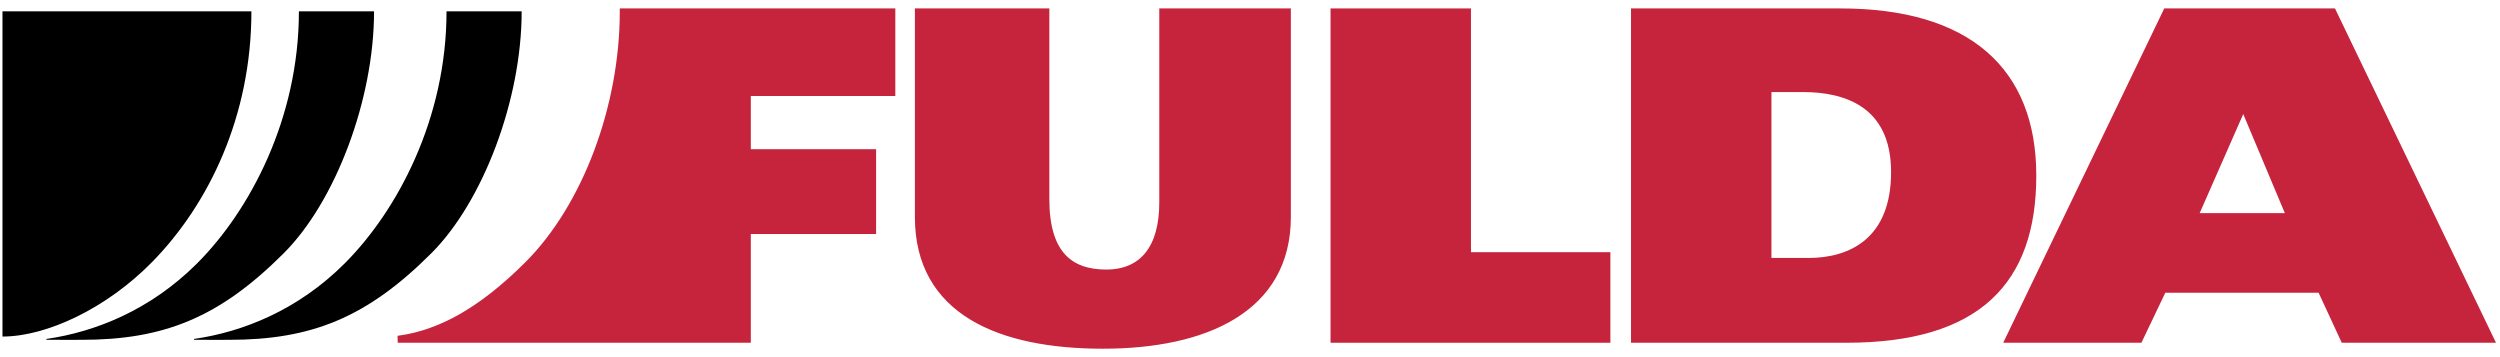 <?xml version="1.0" encoding="UTF-8"?>
<svg width="203px" height="29px" viewBox="0 0 203 29" version="1.1" xmlns="http://www.w3.org/2000/svg" xmlns:xlink="http://www.w3.org/1999/xlink">
    <!-- Generator: Sketch 48.2 (47327) - http://www.bohemiancoding.com/sketch -->
    <title>Fulda 4c</title>
    <desc>Created with Sketch.</desc>
    <defs></defs>
    <g id="empfehlung" stroke="none" stroke-width="1" fill="none" fill-rule="evenodd" transform="translate(-547, -138)">
        <g id="logos">
            <g transform="translate(0, 133)">
                <g id="Fulda-4c" transform="translate(547, 5)">
                    <path d="M185.887,17.543 L182.156,8.662 L178.25,17.543 L185.887,17.543 Z M189.451,0.922 L202.297,27.594 L190.303,27.594 L188.422,23.535 L175.672,23.535 L173.732,27.594 L163.039,27.594 L175.887,0.922 L189.451,0.922 Z" id="Fill-1" fill="#C6243C"></path>
                    <path d="M185.887,17.543 L182.156,8.662 L178.25,17.543 L185.887,17.543 Z M189.451,0.922 L202.297,27.594 L190.303,27.594 L188.422,23.535 L175.672,23.535 L173.732,27.594 L163.039,27.594 L175.887,0.922 L189.451,0.922 Z" id="Stroke-2" stroke="#C6243C" stroke-width="0.475"></path>
                    <path d="M143.603,7.238 L143.603,21.184 L146.859,21.184 C150.309,21.184 153.793,19.502 153.793,13.978 C153.793,8.457 149.836,7.238 146.43,7.238 L143.603,7.238 Z M132.676,0.922 L149.445,0.922 C159.826,0.922 165.109,5.713 165.109,14.258 C165.109,22.871 160.609,27.594 149.918,27.594 L132.676,27.594 L132.676,0.922 Z" id="Fill-3" fill="#C6243C"></path>
                    <path d="M143.603,7.238 L143.603,21.184 L146.859,21.184 C150.309,21.184 153.793,19.502 153.793,13.978 C153.793,8.457 149.836,7.238 146.43,7.238 L143.603,7.238 Z M132.676,0.922 L149.445,0.922 C159.826,0.922 165.109,5.713 165.109,14.258 C165.109,22.871 160.609,27.594 149.918,27.594 L132.676,27.594 L132.676,0.922 Z" id="Stroke-4" stroke="#C6243C" stroke-width="0.475"></path>
                    <polyline id="Fill-5" fill="#C6243C" points="108.277 0.922 119.205 0.922 119.205 20.715 130.525 20.715 130.525 27.594 108.277 27.594 108.277 0.922"></polyline>
                    <polygon id="Stroke-6" stroke="#C6243C" stroke-width="0.475" points="108.277 0.922 119.205 0.922 119.205 20.715 130.525 20.715 130.525 27.594 108.277 27.594"></polygon>
                    <path d="M104.58,0.922 L104.58,17.621 C104.58,25.143 97.85,28.078 89.553,28.078 C81.254,28.078 74.527,25.377 74.527,17.621 L74.527,0.922 L84.969,0.922 C84.969,0.922 84.969,11.744 84.969,16.172 C84.969,20.598 86.889,22.125 89.826,22.125 C92.764,22.125 94.371,20.127 94.371,16.445 C94.371,12.92 94.371,0.922 94.371,0.922 L104.58,0.922" id="Fill-7" fill="#C6243C"></path>
                    <path d="M104.58,0.922 L104.58,17.621 C104.58,25.143 97.85,28.078 89.553,28.078 C81.254,28.078 74.527,25.377 74.527,17.621 L74.527,0.922 L84.969,0.922 C84.969,0.922 84.969,11.744 84.969,16.172 C84.969,20.598 86.889,22.125 89.826,22.125 C92.764,22.125 94.371,20.127 94.371,16.445 C94.371,12.92 94.371,0.922 94.371,0.922 L104.58,0.922 Z" id="Stroke-8" stroke="#C6243C" stroke-width="0.475"></path>
                    <path d="M0.201,0.922 L20.414,0.922 C20.414,9.42 16.963,16.568 12.367,21.26 C8.654,25.051 3.773,27.328 0.201,27.328 C0.201,21.977 0.201,0.922 0.201,0.922" id="Fill-9" fill="#000000"></path>
                    <path d="M3.766,27.523 C7.707,26.955 12.188,25.201 16.004,21.387 C20.262,17.127 24.271,9.66 24.271,0.922 L30.373,0.922 C30.373,8.103 27.23,16.373 23.045,20.557 C17.805,25.799 13.303,27.594 6.613,27.594 C6.098,27.605 4.314,27.59 3.771,27.59 L3.766,27.523" id="Fill-10" fill="#000000"></path>
                    <path d="M15.752,27.523 C19.695,26.955 24.176,25.201 27.99,21.387 C32.248,17.127 36.258,9.66 36.258,0.922 L42.359,0.922 C42.359,8.103 39.217,16.373 35.031,20.557 C29.789,25.799 25.289,27.594 18.598,27.594 C18.084,27.605 16.303,27.59 15.758,27.59 L15.752,27.523" id="Fill-11" fill="#000000"></path>
                    <path d="M60.729,27.594 L32.527,27.594 L32.523,27.473 C35.609,27.018 38.937,25.352 42.836,21.451 C47.541,16.748 50.564,8.65 50.564,0.922 L72.463,0.922 L72.463,7.555 L60.729,7.555 L60.729,12.35 L70.902,12.35 L70.902,18.762 L60.729,18.762 L60.729,27.594" id="Fill-12" fill="#C6243C"></path>
                    <path d="M60.729,27.594 L32.527,27.594 L32.523,27.473 C35.609,27.018 38.937,25.352 42.836,21.451 C47.541,16.748 50.564,8.65 50.564,0.922 L72.463,0.922 L72.463,7.555 L60.729,7.555 L60.729,12.35 L70.902,12.35 L70.902,18.762 L60.729,18.762 L60.729,27.594 Z" id="Stroke-13" stroke="#C6243C" stroke-width="0.475"></path>
                </g>
            </g>
        </g>
    </g>
</svg>